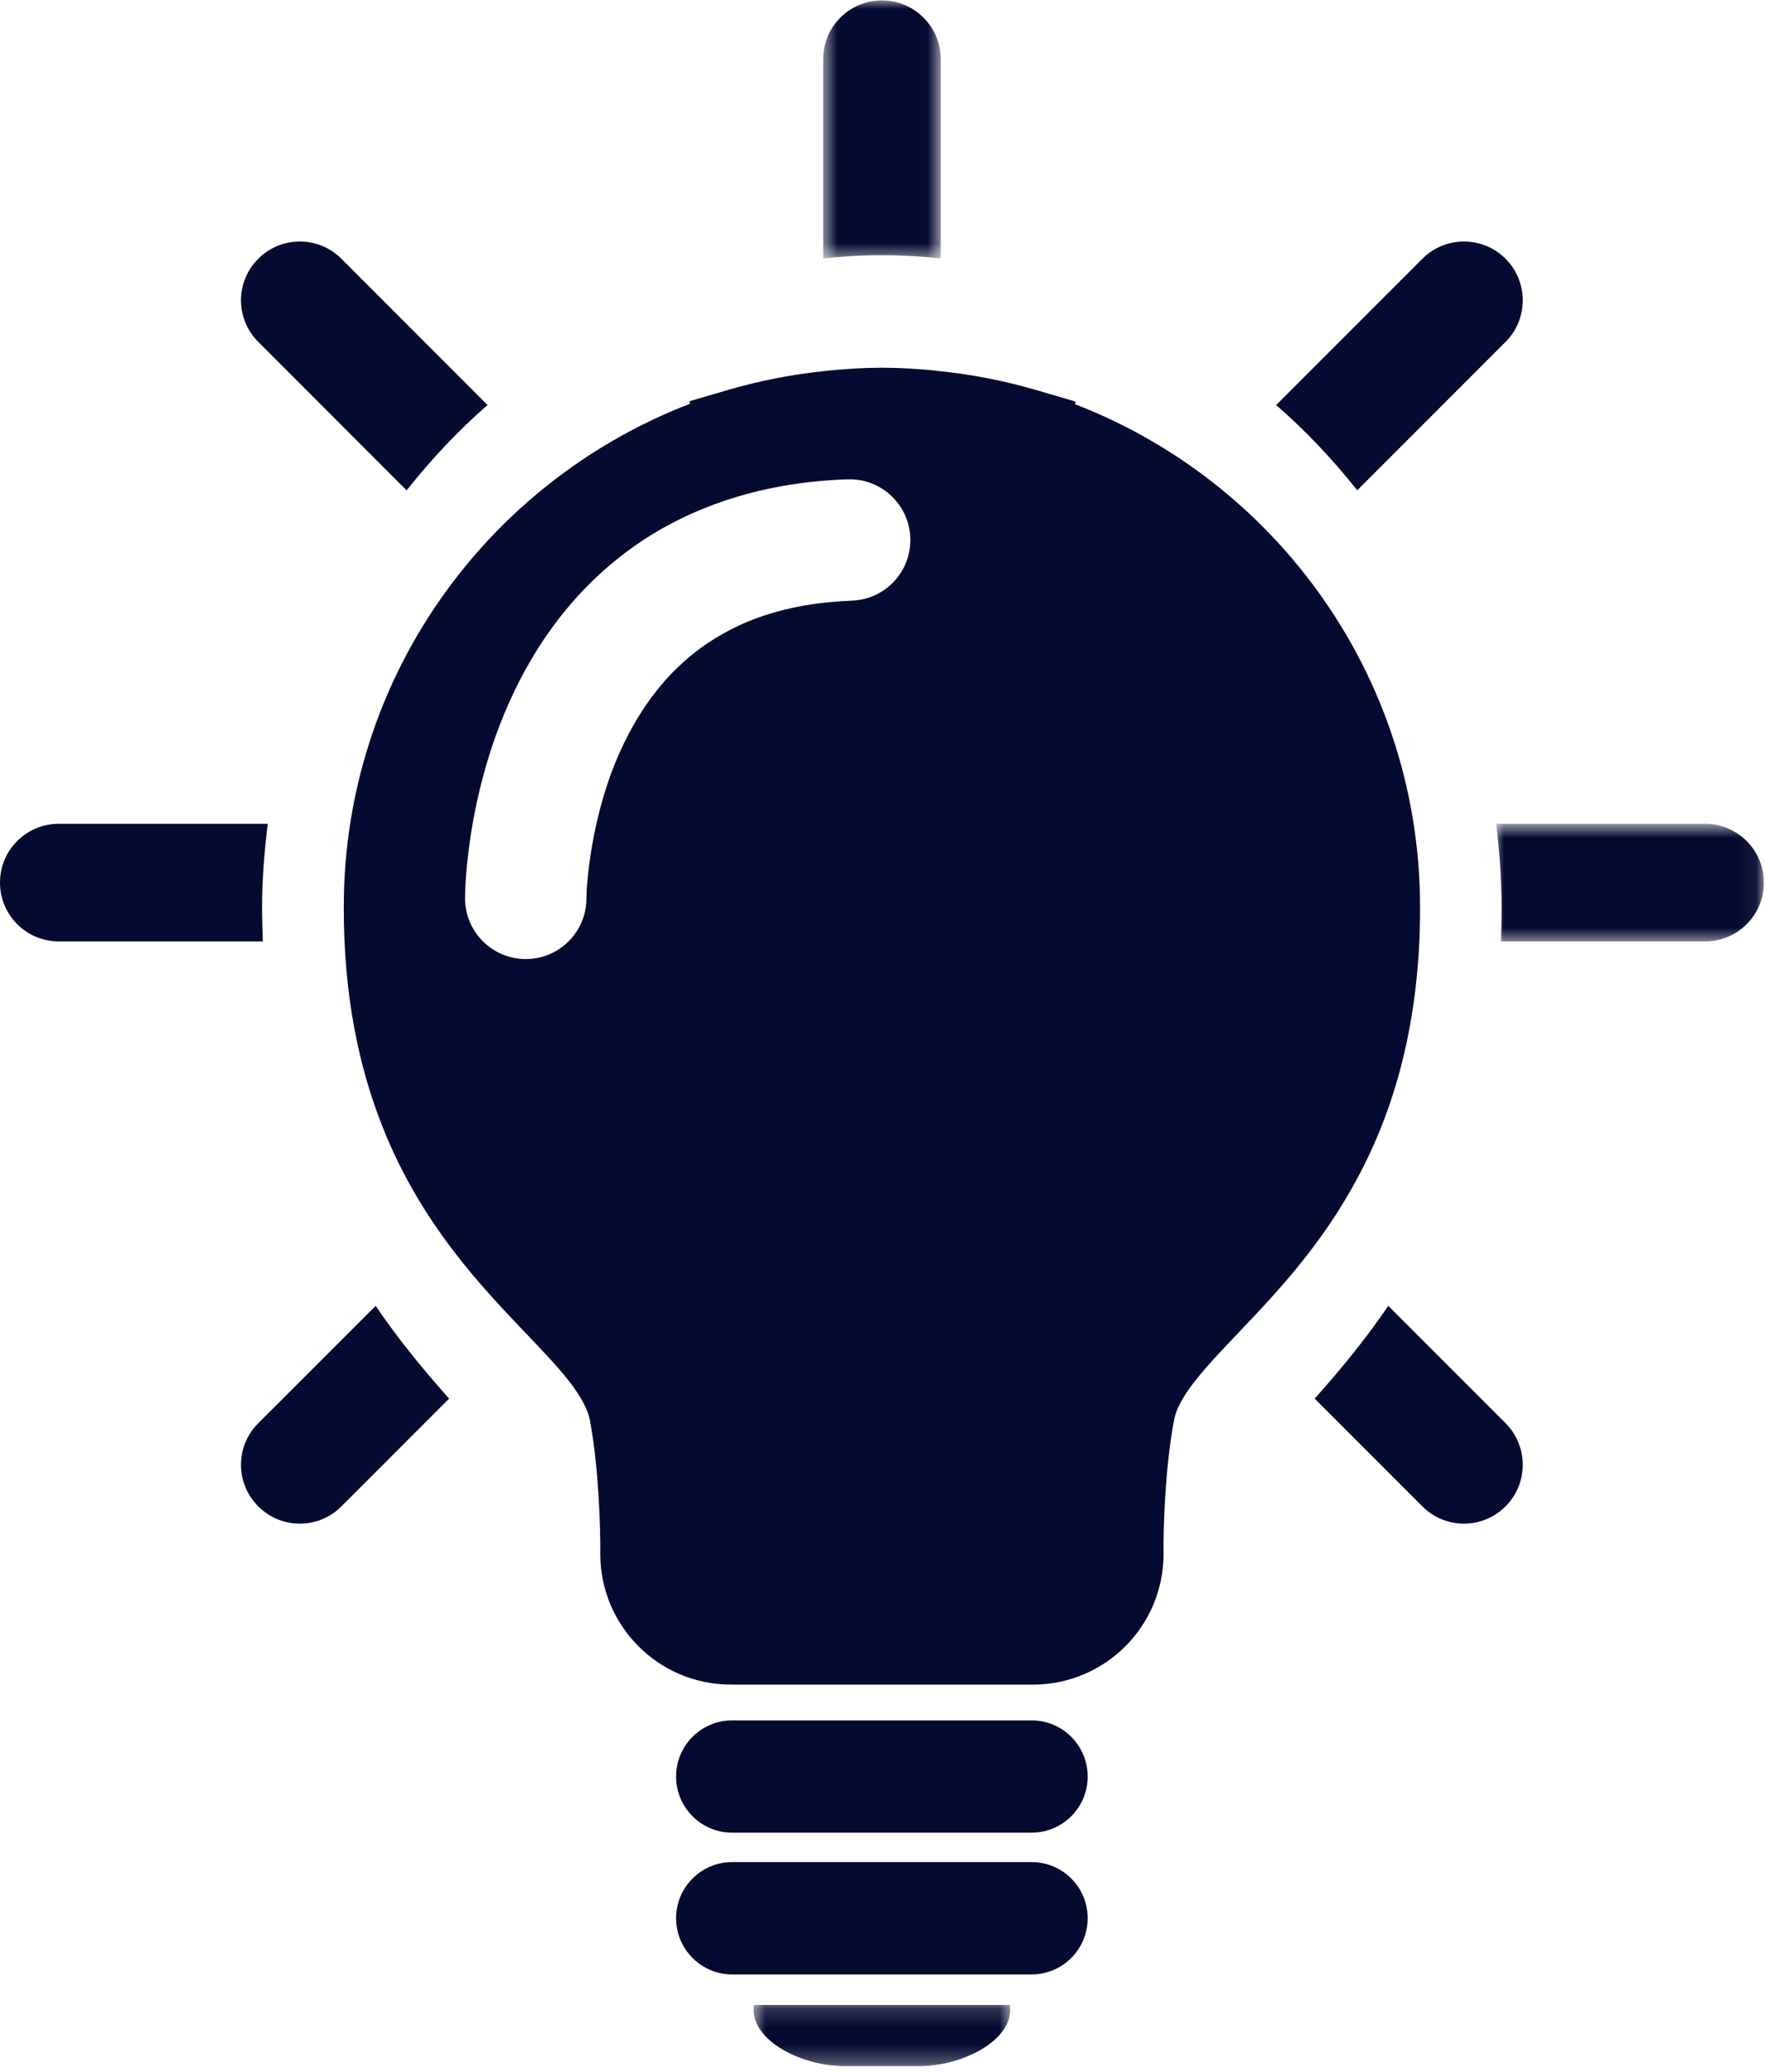<svg width="98" height="115" viewBox="0 0 98 115" fill="none" xmlns="http://www.w3.org/2000/svg">
<path d="M75.361 27.214L83.595 18.978C84.866 17.705 84.866 15.636 83.595 14.363C82.318 13.087 80.253 13.087 78.976 14.363L70.857 22.483C72.498 23.907 73.994 25.498 75.361 27.214Z" fill="#050A30"/>
<mask id="mask0_8_1444" style="mask-type:luminance" maskUnits="userSpaceOnUse" x="45" y="0" width="8" height="15">
<path d="M45.643 0H52.293V14.434H45.643V0Z" fill="white"/>
</mask>
<g mask="url(#mask0_8_1444)">
<path d="M48.966 14.166C48.995 14.166 49.023 14.166 49.057 14.166C50.132 14.166 51.187 14.234 52.232 14.344V3.282C52.232 1.482 50.769 0.023 48.966 0.023C47.162 0.023 45.707 1.482 45.707 3.282V14.344C46.747 14.234 47.803 14.166 48.874 14.166C48.904 14.166 48.935 14.166 48.966 14.166Z" fill="#050A30"/>
</g>
<path d="M22.577 27.219C23.941 25.502 25.433 23.907 27.069 22.483L18.955 14.363C17.683 13.087 15.613 13.087 14.341 14.363C13.061 15.636 13.061 17.705 14.341 18.978L22.577 27.219Z" fill="#050A30"/>
<path d="M14.552 50.369C14.552 48.793 14.681 47.247 14.868 45.728H3.262C1.458 45.728 0 47.19 0 48.99C0 50.794 1.458 52.256 3.262 52.256H14.594C14.576 51.638 14.552 51.01 14.552 50.369Z" fill="#050A30"/>
<path d="M14.341 78.999C13.061 80.271 13.061 82.341 14.341 83.617C15.613 84.894 17.683 84.894 18.955 83.617L24.936 77.636C23.588 76.117 22.179 74.435 20.857 72.486L14.341 78.999Z" fill="#050A30"/>
<mask id="mask1_8_1444" style="mask-type:luminance" maskUnits="userSpaceOnUse" x="41" y="111" width="16" height="4">
<path d="M41.715 111.161H56.224V114.712H41.715V111.161Z" fill="white"/>
</mask>
<g mask="url(#mask1_8_1444)">
<path d="M50.427 111.29H41.863C41.858 111.389 41.844 111.476 41.844 111.575C41.844 113.295 44.487 114.689 46.936 114.689H51C53.449 114.689 56.088 113.295 56.088 111.575C56.088 111.476 56.077 111.389 56.077 111.29H50.427Z" fill="#050A30"/>
</g>
<path d="M57.282 103.361H40.653C38.933 103.361 37.539 104.758 37.539 106.475C37.539 108.195 38.933 109.597 40.653 109.597H57.282C58.999 109.597 60.393 108.195 60.393 106.475C60.393 104.758 58.999 103.361 57.282 103.361Z" fill="#050A30"/>
<path d="M57.282 95.496H40.653C38.933 95.496 37.539 96.89 37.539 98.613C37.539 100.331 38.933 101.728 40.653 101.728H57.282C58.999 101.728 60.393 100.331 60.393 98.613C60.393 96.89 58.999 95.496 57.282 95.496Z" fill="#050A30"/>
<path d="M47.292 33.341C43.518 33.488 40.947 34.514 38.988 35.911C37.035 37.312 35.664 39.181 34.684 41.178C32.718 45.154 32.551 49.563 32.562 49.86V49.864C32.562 51.724 31.051 53.236 29.193 53.236C27.332 53.236 25.821 51.724 25.821 49.864C25.821 49.719 25.829 48.007 26.276 45.535C26.729 43.066 27.613 39.818 29.49 36.617C30.739 34.491 32.449 32.383 34.761 30.651C37.837 28.335 41.965 26.774 47.058 26.607C48.918 26.542 50.479 27.997 50.544 29.858C50.612 31.715 49.157 33.279 47.292 33.341ZM78.848 50.369C78.851 43.598 76.595 37.335 72.802 32.327C69.467 27.918 64.941 24.465 59.693 22.438L59.722 22.293L57.482 21.636C55.743 21.131 53.95 20.781 52.12 20.595L51.857 20.561H51.839C50.946 20.478 50.012 20.413 49.039 20.413H48.895C47.924 20.413 46.989 20.478 46.092 20.561H46.082L45.808 20.595C43.982 20.781 42.189 21.131 40.453 21.636L38.285 22.271L38.308 22.415C33.036 24.439 28.487 27.902 25.134 32.327C21.337 37.335 19.08 43.598 19.088 50.369C19.08 55.222 19.919 59.217 21.23 62.521C23.186 67.477 26.182 70.826 28.582 73.359C29.785 74.628 30.842 75.707 31.567 76.625C32.296 77.56 32.649 78.277 32.756 78.847C33.279 81.62 33.333 85.117 33.333 86.006L33.33 86.177V86.26C33.333 90.271 36.58 93.509 40.583 93.509H57.353C61.359 93.509 64.602 90.266 64.606 86.26V86.222L64.602 86.177V86.013C64.599 85.136 64.656 81.627 65.184 78.851C65.252 78.463 65.427 78.027 65.761 77.491C66.335 76.554 67.42 75.38 68.761 73.979C70.769 71.867 73.334 69.201 75.361 65.411C77.401 61.633 78.858 56.742 78.848 50.369Z" fill="#050A30"/>
<path d="M77.081 72.486C75.756 74.438 74.347 76.117 72.998 77.636L78.976 83.617C80.252 84.894 82.318 84.894 83.594 83.617C84.866 82.341 84.866 80.271 83.594 78.999L77.081 72.486Z" fill="#050A30"/>
<mask id="mask2_8_1444" style="mask-type:luminance" maskUnits="userSpaceOnUse" x="82" y="45" width="16" height="8">
<path d="M82.975 45.719H97.937V52.369H82.975V45.719Z" fill="white"/>
</mask>
<g mask="url(#mask2_8_1444)">
<path d="M94.672 45.728H83.07C83.256 47.247 83.377 48.793 83.377 50.369C83.377 51.01 83.362 51.638 83.34 52.256H94.672C96.477 52.256 97.938 50.794 97.938 48.99C97.938 47.19 96.477 45.728 94.672 45.728Z" fill="#050A30"/>
</g>
</svg>
